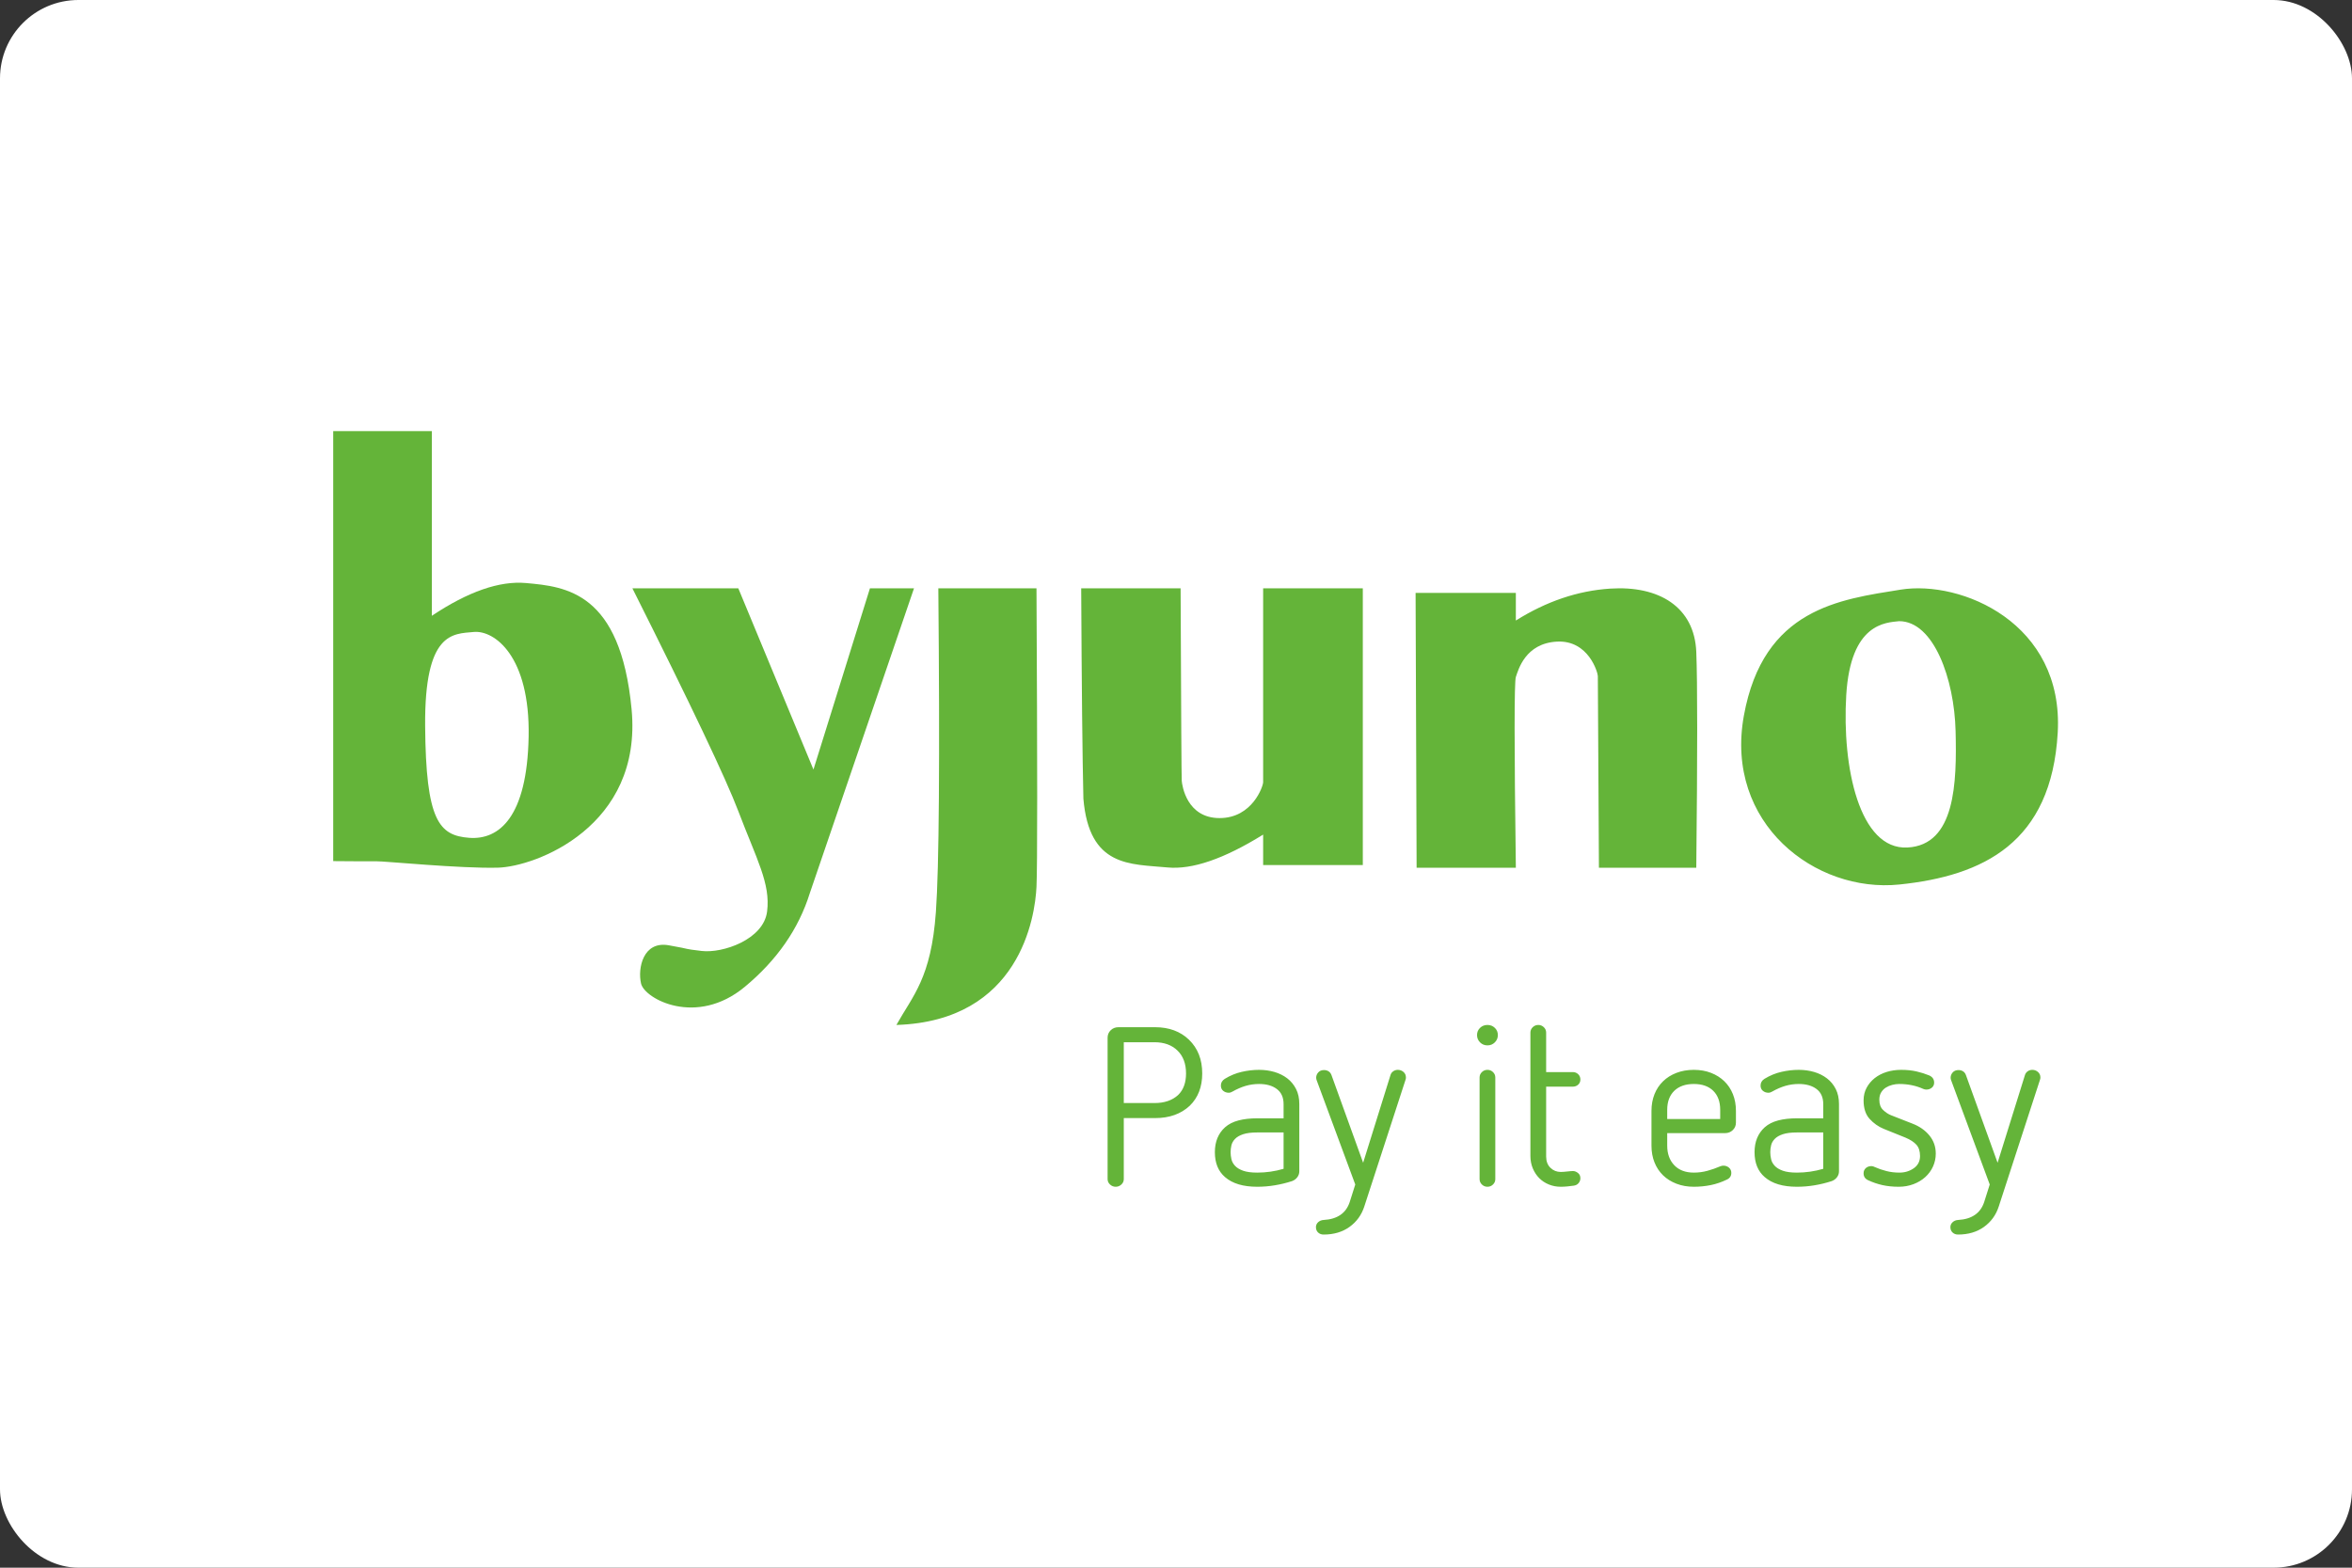 <svg xmlns="http://www.w3.org/2000/svg" width="120" height="80" viewBox="0 0 120 80">
  <rect x="0" y="0" width="120" height="80" fill="#333333" stroke="none"/>
  <g fill="none" fill-rule="evenodd">
    <rect width="120" height="80" fill="#FFFFFF" rx="4"/>
    <g fill="#64B439" transform="translate(17 22)">
      <path d="M15.265 8.022L20.669 8.022 24.503 17.27 27.385 8.022 29.633 8.022 24.321 23.566C23.751 25.398 22.643 26.996 20.997 28.361 18.529 30.408 15.887 28.972 15.707 28.192 15.526 27.412 15.811 26.008 17.117 26.238 18.423 26.468 17.738 26.4 18.8 26.528 19.863 26.656 21.954 25.952 22.137 24.518 22.32 23.085 21.604 21.857 20.669 19.393 20.047 17.75 18.245 13.96 15.265 8.022zM38.163 8.022L43.235 8.022C43.261 14.41 43.28 17.684 43.293 17.844 43.312 18.085 43.546 19.747 45.223 19.747 46.9 19.747 47.446 18.117 47.446 17.916 47.446 17.782 47.446 14.484 47.446 8.022L52.531 8.022 52.531 22.145 47.446 22.145 47.446 20.59C45.452 21.829 43.824 22.388 42.561 22.266 40.666 22.085 38.569 22.266 38.275 18.755 38.225 16.596 38.188 13.019 38.163 8.022zM55.224 8.256L60.339 8.256 60.339 9.666C61.895 8.688 63.5 8.145 65.154 8.037 67.635 7.875 69.452 8.968 69.545 11.269 69.607 12.802 69.607 16.474 69.545 22.283L64.578 22.283C64.541 15.874 64.522 12.613 64.522 12.5 64.522 12.329 64.051 10.656 62.434 10.742 60.818 10.829 60.465 12.183 60.339 12.547 60.255 12.789 60.255 16.034 60.339 22.283L55.276 22.283 55.224 8.256zM30.874 8.022L35.882 8.022C35.93 17.162 35.93 22.24 35.882 23.256 35.81 24.78 35.04 30.103 28.735 30.304 29.573 28.8 30.508 27.924 30.75 24.536 30.912 22.278 30.953 16.773 30.874 8.022zM79.969 8.09C83.054 7.592 88.308 9.784 87.986 15.393 87.663 21.002 84.197 22.693 79.906 23.137 75.616 23.581 70.98 20.017 71.972 14.527 72.965 9.037 76.885 8.589 79.969 8.09zM79.894 9.699C79.207 9.773 77.419 9.797 77.196 13.473 76.974 17.149 77.868 21.375 80.317 21.249 82.765 21.123 82.841 17.954 82.775 15.304 82.71 12.653 81.661 9.699 79.894 9.699z"/>
      <path d="M0 0L5.032 0 5.032 9.424C6.885 8.188 8.488 7.631 9.841 7.753 11.869 7.936 14.657 8.204 15.224 14.193 15.792 20.183 10.318 22.228 8.403 22.278 6.487 22.328 2.625 21.943 2.19 21.951 1.899 21.957 1.169 21.954 0 21.943L0 0zM7.17 10.25C6.112 10.35 4.654 10.223 4.691 15.053 4.727 19.884 5.402 20.637 6.935 20.754 8.467 20.871 9.893 19.699 9.971 15.591 10.048 11.483 8.227 10.151 7.17 10.25zM39.51 30.957C39.51 30.804 39.563 30.677 39.67 30.573 39.776 30.47 39.908 30.419 40.065 30.419L41.93 30.419C42.646 30.419 43.224 30.633 43.665 31.06 44.114 31.495 44.338 32.068 44.338 32.778 44.338 33.465 44.125 34.015 43.701 34.427 43.252 34.847 42.662 35.057 41.93 35.057L40.336 35.057 40.336 38.171C40.336 38.278 40.295 38.37 40.213 38.446 40.13 38.523 40.034 38.561 39.923 38.561 39.813 38.561 39.717 38.523 39.634 38.446 39.552 38.37 39.51 38.278 39.51 38.171L39.51 30.957zM41.906 34.289C42.41 34.289 42.811 34.152 43.11 33.877 43.378 33.618 43.512 33.251 43.512 32.778 43.512 32.282 43.366 31.892 43.075 31.61 42.784 31.327 42.394 31.186 41.906 31.186L40.336 31.186 40.336 34.289 41.906 34.289zM49.291 37.771C49.291 37.885 49.256 37.988 49.185 38.08 49.114 38.171 49.024 38.236 48.914 38.275 48.63 38.366 48.341 38.437 48.046 38.486 47.751 38.536 47.45 38.561 47.143 38.561 46.427 38.561 45.88 38.397 45.502 38.068 45.156 37.771 44.983 37.347 44.983 36.797 44.983 36.263 45.156 35.839 45.502 35.526 45.683 35.366 45.912 35.249 46.187 35.177 46.462 35.104 46.781 35.068 47.143 35.068L48.489 35.068 48.489 34.347C48.489 34.003 48.375 33.746 48.146 33.574 47.918 33.402 47.615 33.316 47.238 33.316 47.002 33.316 46.773 33.349 46.553 33.413 46.333 33.478 46.108 33.576 45.88 33.705 45.817 33.744 45.754 33.763 45.691 33.763 45.581 33.763 45.487 33.73 45.408 33.665 45.329 33.6 45.29 33.511 45.29 33.396 45.29 33.251 45.357 33.137 45.491 33.053 45.766 32.885 46.053 32.766 46.352 32.698 46.651 32.629 46.946 32.595 47.238 32.595 47.513 32.595 47.775 32.631 48.023 32.703 48.27 32.776 48.489 32.885 48.678 33.03 48.866 33.175 49.016 33.356 49.126 33.574 49.236 33.791 49.291 34.045 49.291 34.335L49.291 37.771zM48.489 35.79L47.143 35.79C46.844 35.79 46.604 35.82 46.423 35.881 46.242 35.942 46.104 36.022 46.01 36.122 45.916 36.221 45.855 36.33 45.827 36.448 45.8 36.566 45.786 36.683 45.786 36.797 45.786 36.912 45.8 37.03 45.827 37.152 45.855 37.274 45.916 37.387 46.01 37.49 46.104 37.593 46.242 37.677 46.423 37.742 46.604 37.807 46.844 37.839 47.143 37.839 47.6 37.839 48.048 37.775 48.489 37.645L48.489 35.79zM52.146 38.446L50.175 33.121C50.167 33.099 50.161 33.078 50.158 33.058 50.154 33.039 50.152 33.018 50.152 32.995 50.152 32.896 50.187 32.806 50.258 32.726 50.329 32.646 50.427 32.606 50.553 32.606 50.64 32.606 50.716 32.627 50.783 32.669 50.85 32.711 50.899 32.774 50.931 32.858L52.548 37.336 53.941 32.869C53.964 32.785 54.011 32.719 54.082 32.669 54.153 32.619 54.232 32.595 54.318 32.595 54.428 32.595 54.525 32.631 54.608 32.703 54.69 32.776 54.731 32.869 54.731 32.984 54.731 33.007 54.729 33.028 54.726 33.047 54.722 33.066 54.716 33.087 54.708 33.11L52.607 39.569C52.465 40.004 52.213 40.351 51.851 40.611 51.489 40.87 51.049 41 50.529 41 50.419 41 50.327 40.966 50.252 40.897 50.177 40.828 50.14 40.737 50.14 40.622 50.14 40.523 50.177 40.439 50.252 40.37 50.327 40.301 50.419 40.263 50.529 40.256 51.23 40.217 51.674 39.912 51.863 39.34L52.146 38.446zM58.489 32.984C58.489 32.877 58.528 32.785 58.607 32.709 58.685 32.633 58.78 32.595 58.89 32.595 59 32.595 59.095 32.633 59.173 32.709 59.252 32.785 59.291 32.877 59.291 32.984L59.291 38.171C59.291 38.278 59.252 38.37 59.173 38.446 59.095 38.523 59 38.561 58.89 38.561 58.78 38.561 58.685 38.523 58.607 38.446 58.528 38.37 58.489 38.278 58.489 38.171L58.489 32.984zM58.89 31.346C58.74 31.346 58.615 31.295 58.512 31.192 58.41 31.089 58.359 30.965 58.359 30.82 58.359 30.675 58.41 30.552 58.512 30.453 58.615 30.354 58.74 30.304 58.89 30.304 59.039 30.304 59.165 30.354 59.268 30.453 59.37 30.552 59.421 30.675 59.421 30.82 59.421 30.965 59.37 31.089 59.268 31.192 59.165 31.295 59.039 31.346 58.89 31.346zM61.082 30.694C61.082 30.587 61.122 30.495 61.2 30.419 61.279 30.343 61.374 30.304 61.484 30.304 61.594 30.304 61.688 30.343 61.767 30.419 61.846 30.495 61.885 30.587 61.885 30.694L61.885 32.709 63.242 32.709C63.353 32.709 63.445 32.745 63.52 32.818 63.595 32.89 63.632 32.98 63.632 33.087 63.632 33.194 63.595 33.282 63.52 33.35 63.445 33.419 63.353 33.453 63.242 33.453L61.885 33.453 61.885 37.015C61.885 37.259 61.958 37.452 62.103 37.593 62.249 37.734 62.424 37.805 62.629 37.805 62.715 37.805 62.825 37.797 62.959 37.782 63.093 37.767 63.191 37.759 63.254 37.759 63.341 37.759 63.425 37.792 63.508 37.857 63.591 37.921 63.632 38.011 63.632 38.126 63.632 38.217 63.602 38.299 63.543 38.372 63.484 38.444 63.404 38.488 63.301 38.504 63.191 38.519 63.079 38.532 62.965 38.544 62.851 38.555 62.739 38.561 62.629 38.561 62.416 38.561 62.216 38.523 62.027 38.446 61.838 38.37 61.675 38.263 61.537 38.126 61.399 37.988 61.289 37.822 61.206 37.628 61.124 37.433 61.082 37.221 61.082 36.992L61.082 30.694zM68.062 35.824L68.062 36.465C68.062 36.877 68.182 37.21 68.422 37.462 68.662 37.713 68.995 37.839 69.419 37.839 69.656 37.839 69.886 37.809 70.11 37.748 70.334 37.687 70.553 37.61 70.765 37.519 70.82 37.496 70.875 37.484 70.93 37.484 71.04 37.484 71.135 37.519 71.214 37.587 71.292 37.656 71.332 37.744 71.332 37.851 71.332 38.011 71.257 38.126 71.107 38.194 70.84 38.324 70.566 38.418 70.287 38.475 70.008 38.532 69.718 38.561 69.419 38.561 69.097 38.561 68.802 38.509 68.534 38.406 68.267 38.303 68.038 38.16 67.85 37.977 67.661 37.794 67.515 37.574 67.413 37.318 67.311 37.063 67.259 36.778 67.259 36.465L67.259 34.69C67.259 34.377 67.311 34.093 67.413 33.837 67.515 33.581 67.661 33.362 67.85 33.179 68.038 32.995 68.267 32.852 68.534 32.749 68.802 32.646 69.097 32.595 69.419 32.595 69.742 32.595 70.035 32.646 70.299 32.749 70.562 32.852 70.789 32.995 70.978 33.179 71.166 33.362 71.312 33.581 71.414 33.837 71.517 34.093 71.568 34.377 71.568 34.69L71.568 35.286C71.568 35.438 71.515 35.566 71.408 35.669 71.302 35.772 71.17 35.824 71.013 35.824L68.062 35.824zM70.765 34.633C70.765 34.221 70.647 33.898 70.411 33.665 70.175 33.433 69.844 33.316 69.419 33.316 68.995 33.316 68.662 33.433 68.422 33.665 68.182 33.898 68.062 34.221 68.062 34.633L68.062 35.103 70.765 35.103 70.765 34.633zM76.826 37.771C76.826 37.885 76.791 37.988 76.72 38.08 76.649 38.171 76.559 38.236 76.448 38.275 76.165 38.366 75.876 38.437 75.581 38.486 75.286 38.536 74.985 38.561 74.678 38.561 73.962 38.561 73.415 38.397 73.037 38.068 72.691 37.771 72.518 37.347 72.518 36.797 72.518 36.263 72.691 35.839 73.037 35.526 73.218 35.366 73.446 35.249 73.722 35.177 73.997 35.104 74.316 35.068 74.678 35.068L76.023 35.068 76.023 34.347C76.023 34.003 75.909 33.746 75.681 33.574 75.453 33.402 75.15 33.316 74.772 33.316 74.536 33.316 74.308 33.349 74.088 33.413 73.867 33.478 73.643 33.576 73.415 33.705 73.352 33.744 73.289 33.763 73.226 33.763 73.116 33.763 73.021 33.73 72.943 33.665 72.864 33.6 72.825 33.511 72.825 33.396 72.825 33.251 72.891 33.137 73.025 33.053 73.301 32.885 73.588 32.766 73.887 32.698 74.186 32.629 74.481 32.595 74.772 32.595 75.048 32.595 75.309 32.631 75.557 32.703 75.805 32.776 76.023 32.885 76.212 33.03 76.401 33.175 76.551 33.356 76.661 33.574 76.771 33.791 76.826 34.045 76.826 34.335L76.826 37.771zM76.023 35.79L74.678 35.79C74.379 35.79 74.139 35.82 73.958 35.881 73.777 35.942 73.639 36.022 73.545 36.122 73.45 36.221 73.389 36.33 73.362 36.448 73.334 36.566 73.32 36.683 73.32 36.797 73.32 36.912 73.334 37.03 73.362 37.152 73.389 37.274 73.45 37.387 73.545 37.49 73.639 37.593 73.777 37.677 73.958 37.742 74.139 37.807 74.379 37.839 74.678 37.839 75.134 37.839 75.583 37.775 76.023 37.645L76.023 35.79zM79.108 35.606C78.832 35.492 78.592 35.322 78.388 35.097 78.183 34.872 78.081 34.557 78.081 34.152 78.081 33.915 78.132 33.702 78.234 33.511 78.337 33.32 78.474 33.156 78.647 33.018 78.821 32.881 79.023 32.776 79.255 32.703 79.487 32.631 79.733 32.595 79.993 32.595 80.284 32.595 80.546 32.621 80.778 32.675 81.01 32.728 81.229 32.797 81.433 32.881 81.598 32.957 81.681 33.079 81.681 33.247 81.681 33.354 81.642 33.44 81.563 33.505 81.484 33.57 81.39 33.602 81.28 33.602 81.232 33.602 81.181 33.591 81.126 33.568 80.756 33.4 80.347 33.316 79.899 33.316 79.781 33.316 79.663 33.331 79.545 33.362 79.426 33.392 79.318 33.438 79.22 33.499 79.122 33.56 79.041 33.642 78.978 33.746 78.915 33.849 78.884 33.973 78.884 34.118 78.884 34.347 78.948 34.522 79.078 34.644 79.208 34.767 79.34 34.854 79.474 34.908L80.583 35.343C80.937 35.48 81.223 35.681 81.439 35.944 81.655 36.208 81.764 36.515 81.764 36.866 81.764 37.103 81.716 37.324 81.622 37.53 81.528 37.736 81.396 37.916 81.227 38.068 81.057 38.221 80.857 38.341 80.625 38.429 80.392 38.517 80.143 38.561 79.875 38.561 79.568 38.561 79.289 38.532 79.037 38.475 78.785 38.418 78.545 38.336 78.317 38.229 78.16 38.16 78.081 38.042 78.081 37.874 78.081 37.767 78.118 37.679 78.193 37.61 78.268 37.542 78.364 37.507 78.482 37.507 78.514 37.507 78.541 37.511 78.565 37.519 78.588 37.526 78.616 37.538 78.647 37.553 78.836 37.637 79.035 37.706 79.244 37.759 79.452 37.813 79.674 37.839 79.91 37.839 80.186 37.839 80.43 37.765 80.642 37.616 80.855 37.467 80.961 37.259 80.961 36.992 80.961 36.748 80.9 36.557 80.778 36.419 80.656 36.282 80.469 36.16 80.217 36.053L79.108 35.606zM84.517 38.446L82.546 33.121C82.538 33.099 82.532 33.078 82.528 33.058 82.524 33.039 82.522 33.018 82.522 32.995 82.522 32.896 82.558 32.806 82.628 32.726 82.699 32.646 82.798 32.606 82.924 32.606 83.01 32.606 83.087 32.627 83.154 32.669 83.221 32.711 83.27 32.774 83.301 32.858L84.918 37.336 86.311 32.869C86.335 32.785 86.382 32.719 86.453 32.669 86.524 32.619 86.602 32.595 86.689 32.595 86.799 32.595 86.895 32.631 86.978 32.703 87.061 32.776 87.102 32.869 87.102 32.984 87.102 33.007 87.1 33.028 87.096 33.047 87.092 33.066 87.086 33.087 87.078 33.11L84.977 39.569C84.836 40.004 84.584 40.351 84.222 40.611 83.86 40.87 83.419 41 82.9 41 82.79 41 82.697 40.966 82.623 40.897 82.548 40.828 82.51 40.737 82.51 40.622 82.51 40.523 82.548 40.439 82.623 40.37 82.697 40.301 82.79 40.263 82.9 40.256 83.6 40.217 84.045 39.912 84.234 39.34L84.517 38.446z"/>
    </g>
  </g>
</svg>
